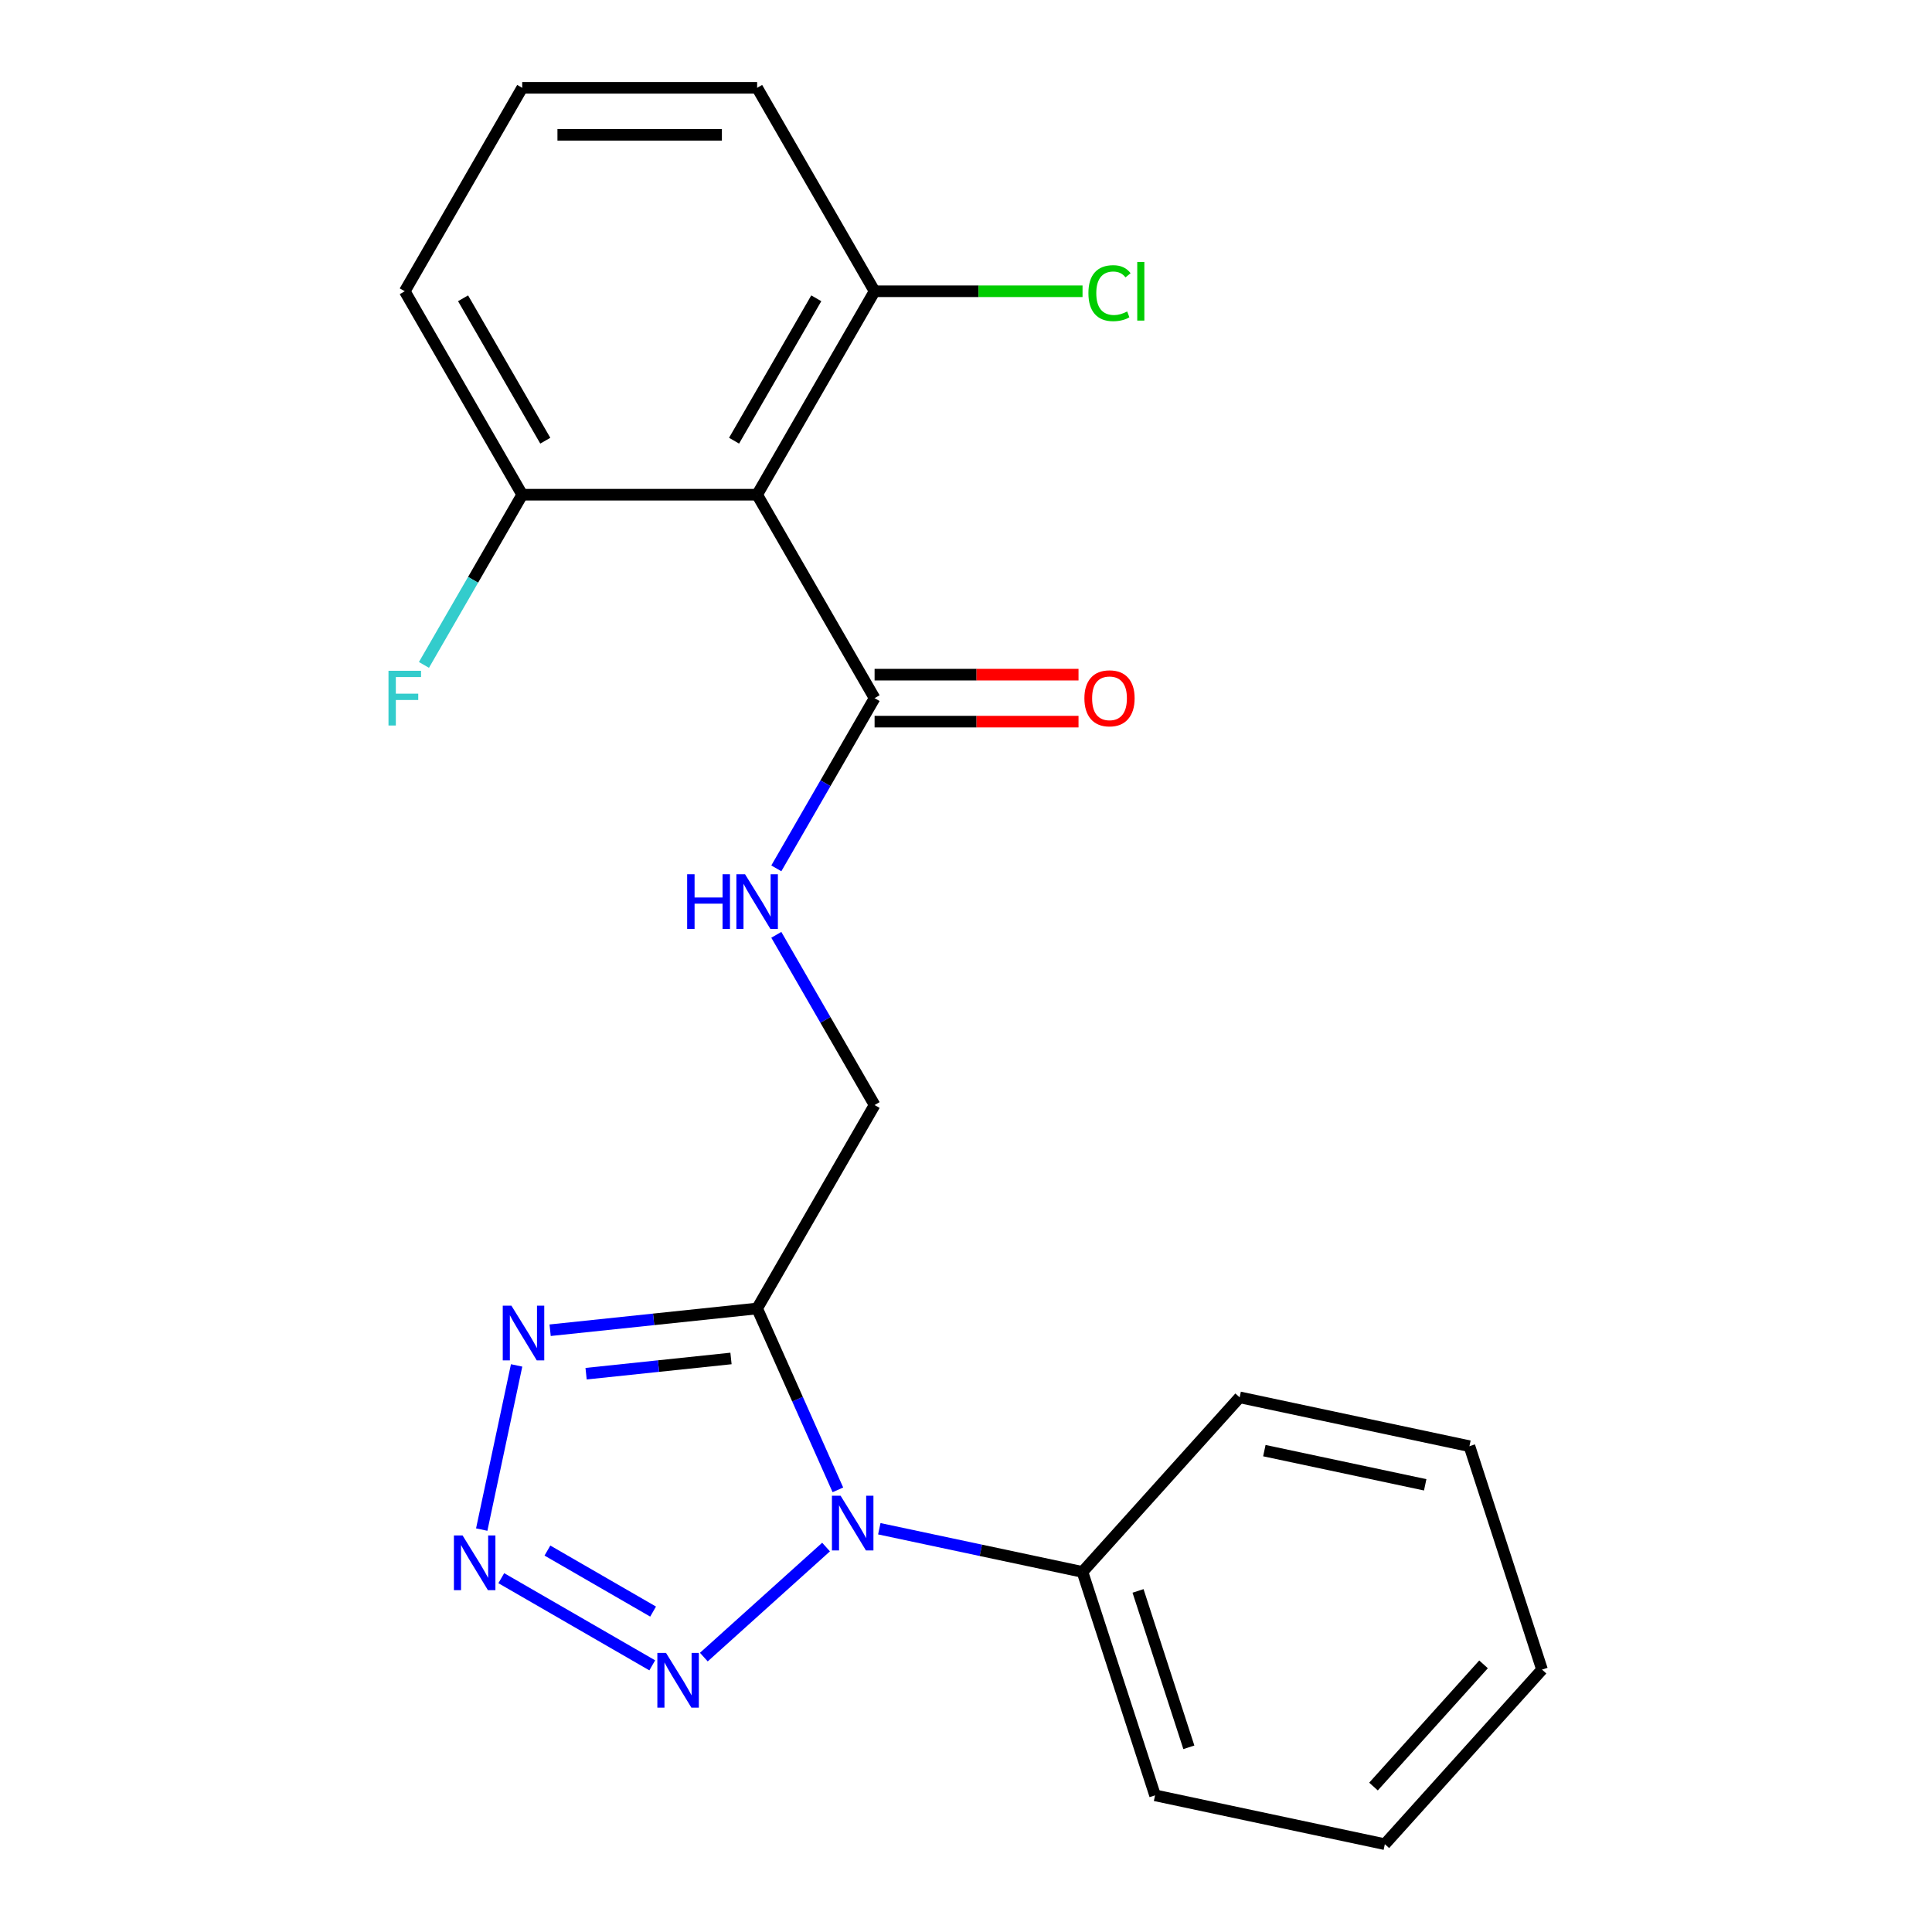 <?xml version='1.0' encoding='iso-8859-1'?>
<svg version='1.1' baseProfile='full'
              xmlns='http://www.w3.org/2000/svg'
                      xmlns:rdkit='http://www.rdkit.org/xml'
                      xmlns:xlink='http://www.w3.org/1999/xlink'
                  xml:space='preserve'
width='1000px' height='1000px' viewBox='0 0 1000 1000'>
<!-- END OF HEADER -->
<rect style='opacity:1.0;fill:#FFFFFF;stroke:none' width='1000' height='1000' x='0' y='0'> </rect>
<path class='bond-0' d='M 433.689,771.144 L 412.79,724.204' style='fill:none;fill-rule:evenodd;stroke:#0000FF;stroke-width:6px;stroke-linecap:butt;stroke-linejoin:miter;stroke-opacity:1' />
<path class='bond-0' d='M 412.79,724.204 L 391.891,677.264' style='fill:none;fill-rule:evenodd;stroke:#000000;stroke-width:6px;stroke-linecap:butt;stroke-linejoin:miter;stroke-opacity:1' />
<path class='bond-2' d='M 427.567,800.751 L 364.303,857.715' style='fill:none;fill-rule:evenodd;stroke:#0000FF;stroke-width:6px;stroke-linecap:butt;stroke-linejoin:miter;stroke-opacity:1' />
<path class='bond-8' d='M 455.127,791.273 L 507.704,802.449' style='fill:none;fill-rule:evenodd;stroke:#0000FF;stroke-width:6px;stroke-linecap:butt;stroke-linejoin:miter;stroke-opacity:1' />
<path class='bond-8' d='M 507.704,802.449 L 560.282,813.624' style='fill:none;fill-rule:evenodd;stroke:#000000;stroke-width:6px;stroke-linecap:butt;stroke-linejoin:miter;stroke-opacity:1' />
<path class='bond-3' d='M 391.891,677.264 L 338.318,682.895' style='fill:none;fill-rule:evenodd;stroke:#000000;stroke-width:6px;stroke-linecap:butt;stroke-linejoin:miter;stroke-opacity:1' />
<path class='bond-3' d='M 338.318,682.895 L 284.745,688.526' style='fill:none;fill-rule:evenodd;stroke:#0000FF;stroke-width:6px;stroke-linecap:butt;stroke-linejoin:miter;stroke-opacity:1' />
<path class='bond-3' d='M 378.361,703.139 L 340.86,707.08' style='fill:none;fill-rule:evenodd;stroke:#000000;stroke-width:6px;stroke-linecap:butt;stroke-linejoin:miter;stroke-opacity:1' />
<path class='bond-3' d='M 340.86,707.08 L 303.359,711.022' style='fill:none;fill-rule:evenodd;stroke:#0000FF;stroke-width:6px;stroke-linecap:butt;stroke-linejoin:miter;stroke-opacity:1' />
<path class='bond-7' d='M 391.891,677.264 L 452.687,571.963' style='fill:none;fill-rule:evenodd;stroke:#000000;stroke-width:6px;stroke-linecap:butt;stroke-linejoin:miter;stroke-opacity:1' />
<path class='bond-1' d='M 259.465,816.865 L 337.605,861.979' style='fill:none;fill-rule:evenodd;stroke:#0000FF;stroke-width:6px;stroke-linecap:butt;stroke-linejoin:miter;stroke-opacity:1' />
<path class='bond-1' d='M 283.345,802.571 L 338.043,834.151' style='fill:none;fill-rule:evenodd;stroke:#0000FF;stroke-width:6px;stroke-linecap:butt;stroke-linejoin:miter;stroke-opacity:1' />
<path class='bond-22' d='M 249.341,791.709 L 267.403,706.734' style='fill:none;fill-rule:evenodd;stroke:#0000FF;stroke-width:6px;stroke-linecap:butt;stroke-linejoin:miter;stroke-opacity:1' />
<path class='bond-4' d='M 391.891,256.058 L 452.687,361.359' style='fill:none;fill-rule:evenodd;stroke:#000000;stroke-width:6px;stroke-linecap:butt;stroke-linejoin:miter;stroke-opacity:1' />
<path class='bond-9' d='M 391.891,256.058 L 452.687,150.756' style='fill:none;fill-rule:evenodd;stroke:#000000;stroke-width:6px;stroke-linecap:butt;stroke-linejoin:miter;stroke-opacity:1' />
<path class='bond-9' d='M 379.95,228.103 L 422.507,154.392' style='fill:none;fill-rule:evenodd;stroke:#000000;stroke-width:6px;stroke-linecap:butt;stroke-linejoin:miter;stroke-opacity:1' />
<path class='bond-10' d='M 391.891,256.058 L 270.299,256.058' style='fill:none;fill-rule:evenodd;stroke:#000000;stroke-width:6px;stroke-linecap:butt;stroke-linejoin:miter;stroke-opacity:1' />
<path class='bond-5' d='M 452.687,361.359 L 427.254,405.41' style='fill:none;fill-rule:evenodd;stroke:#000000;stroke-width:6px;stroke-linecap:butt;stroke-linejoin:miter;stroke-opacity:1' />
<path class='bond-5' d='M 427.254,405.41 L 401.821,449.461' style='fill:none;fill-rule:evenodd;stroke:#0000FF;stroke-width:6px;stroke-linecap:butt;stroke-linejoin:miter;stroke-opacity:1' />
<path class='bond-11' d='M 452.687,373.519 L 505.463,373.519' style='fill:none;fill-rule:evenodd;stroke:#000000;stroke-width:6px;stroke-linecap:butt;stroke-linejoin:miter;stroke-opacity:1' />
<path class='bond-11' d='M 505.463,373.519 L 558.239,373.519' style='fill:none;fill-rule:evenodd;stroke:#FF0000;stroke-width:6px;stroke-linecap:butt;stroke-linejoin:miter;stroke-opacity:1' />
<path class='bond-11' d='M 452.687,349.2 L 505.463,349.2' style='fill:none;fill-rule:evenodd;stroke:#000000;stroke-width:6px;stroke-linecap:butt;stroke-linejoin:miter;stroke-opacity:1' />
<path class='bond-11' d='M 505.463,349.2 L 558.239,349.2' style='fill:none;fill-rule:evenodd;stroke:#FF0000;stroke-width:6px;stroke-linecap:butt;stroke-linejoin:miter;stroke-opacity:1' />
<path class='bond-6' d='M 401.821,483.861 L 427.254,527.912' style='fill:none;fill-rule:evenodd;stroke:#0000FF;stroke-width:6px;stroke-linecap:butt;stroke-linejoin:miter;stroke-opacity:1' />
<path class='bond-6' d='M 427.254,527.912 L 452.687,571.963' style='fill:none;fill-rule:evenodd;stroke:#000000;stroke-width:6px;stroke-linecap:butt;stroke-linejoin:miter;stroke-opacity:1' />
<path class='bond-17' d='M 560.282,813.624 L 597.856,929.265' style='fill:none;fill-rule:evenodd;stroke:#000000;stroke-width:6px;stroke-linecap:butt;stroke-linejoin:miter;stroke-opacity:1' />
<path class='bond-17' d='M 589.046,823.456 L 615.348,904.404' style='fill:none;fill-rule:evenodd;stroke:#000000;stroke-width:6px;stroke-linecap:butt;stroke-linejoin:miter;stroke-opacity:1' />
<path class='bond-18' d='M 560.282,813.624 L 641.643,723.264' style='fill:none;fill-rule:evenodd;stroke:#000000;stroke-width:6px;stroke-linecap:butt;stroke-linejoin:miter;stroke-opacity:1' />
<path class='bond-12' d='M 452.687,150.756 L 506.503,150.756' style='fill:none;fill-rule:evenodd;stroke:#000000;stroke-width:6px;stroke-linecap:butt;stroke-linejoin:miter;stroke-opacity:1' />
<path class='bond-12' d='M 506.503,150.756 L 560.319,150.756' style='fill:none;fill-rule:evenodd;stroke:#00CC00;stroke-width:6px;stroke-linecap:butt;stroke-linejoin:miter;stroke-opacity:1' />
<path class='bond-16' d='M 452.687,150.756 L 391.891,45.455' style='fill:none;fill-rule:evenodd;stroke:#000000;stroke-width:6px;stroke-linecap:butt;stroke-linejoin:miter;stroke-opacity:1' />
<path class='bond-13' d='M 270.299,256.058 L 244.866,300.109' style='fill:none;fill-rule:evenodd;stroke:#000000;stroke-width:6px;stroke-linecap:butt;stroke-linejoin:miter;stroke-opacity:1' />
<path class='bond-13' d='M 244.866,300.109 L 219.434,344.16' style='fill:none;fill-rule:evenodd;stroke:#33CCCC;stroke-width:6px;stroke-linecap:butt;stroke-linejoin:miter;stroke-opacity:1' />
<path class='bond-15' d='M 270.299,256.058 L 209.503,150.756' style='fill:none;fill-rule:evenodd;stroke:#000000;stroke-width:6px;stroke-linecap:butt;stroke-linejoin:miter;stroke-opacity:1' />
<path class='bond-15' d='M 282.24,228.103 L 239.683,154.392' style='fill:none;fill-rule:evenodd;stroke:#000000;stroke-width:6px;stroke-linecap:butt;stroke-linejoin:miter;stroke-opacity:1' />
<path class='bond-14' d='M 270.299,45.455 L 209.503,150.756' style='fill:none;fill-rule:evenodd;stroke:#000000;stroke-width:6px;stroke-linecap:butt;stroke-linejoin:miter;stroke-opacity:1' />
<path class='bond-24' d='M 270.299,45.455 L 391.891,45.455' style='fill:none;fill-rule:evenodd;stroke:#000000;stroke-width:6px;stroke-linecap:butt;stroke-linejoin:miter;stroke-opacity:1' />
<path class='bond-24' d='M 288.538,69.773 L 373.652,69.773' style='fill:none;fill-rule:evenodd;stroke:#000000;stroke-width:6px;stroke-linecap:butt;stroke-linejoin:miter;stroke-opacity:1' />
<path class='bond-19' d='M 597.856,929.265 L 716.79,954.545' style='fill:none;fill-rule:evenodd;stroke:#000000;stroke-width:6px;stroke-linecap:butt;stroke-linejoin:miter;stroke-opacity:1' />
<path class='bond-20' d='M 641.643,723.264 L 760.577,748.544' style='fill:none;fill-rule:evenodd;stroke:#000000;stroke-width:6px;stroke-linecap:butt;stroke-linejoin:miter;stroke-opacity:1' />
<path class='bond-20' d='M 654.427,750.843 L 737.681,768.539' style='fill:none;fill-rule:evenodd;stroke:#000000;stroke-width:6px;stroke-linecap:butt;stroke-linejoin:miter;stroke-opacity:1' />
<path class='bond-23' d='M 716.79,954.545 L 798.151,864.185' style='fill:none;fill-rule:evenodd;stroke:#000000;stroke-width:6px;stroke-linecap:butt;stroke-linejoin:miter;stroke-opacity:1' />
<path class='bond-23' d='M 710.922,924.719 L 767.875,861.467' style='fill:none;fill-rule:evenodd;stroke:#000000;stroke-width:6px;stroke-linecap:butt;stroke-linejoin:miter;stroke-opacity:1' />
<path class='bond-21' d='M 760.577,748.544 L 798.151,864.185' style='fill:none;fill-rule:evenodd;stroke:#000000;stroke-width:6px;stroke-linecap:butt;stroke-linejoin:miter;stroke-opacity:1' />
<path  class='atom-0' d='M 435.087 774.184
L 444.367 789.184
Q 445.287 790.664, 446.767 793.344
Q 448.247 796.024, 448.327 796.184
L 448.327 774.184
L 452.087 774.184
L 452.087 802.504
L 448.207 802.504
L 438.247 786.104
Q 437.087 784.184, 435.847 781.984
Q 434.647 779.784, 434.287 779.104
L 434.287 802.504
L 430.607 802.504
L 430.607 774.184
L 435.087 774.184
' fill='#0000FF'/>
<path  class='atom-2' d='M 239.425 794.749
L 248.705 809.749
Q 249.625 811.229, 251.105 813.909
Q 252.585 816.589, 252.665 816.749
L 252.665 794.749
L 256.425 794.749
L 256.425 823.069
L 252.545 823.069
L 242.585 806.669
Q 241.425 804.749, 240.185 802.549
Q 238.985 800.349, 238.625 799.669
L 238.625 823.069
L 234.945 823.069
L 234.945 794.749
L 239.425 794.749
' fill='#0000FF'/>
<path  class='atom-3' d='M 344.727 855.545
L 354.007 870.545
Q 354.927 872.025, 356.407 874.705
Q 357.887 877.385, 357.967 877.545
L 357.967 855.545
L 361.727 855.545
L 361.727 883.865
L 357.847 883.865
L 347.887 867.465
Q 346.727 865.545, 345.487 863.345
Q 344.287 861.145, 343.927 860.465
L 343.927 883.865
L 340.247 883.865
L 340.247 855.545
L 344.727 855.545
' fill='#0000FF'/>
<path  class='atom-4' d='M 264.705 675.814
L 273.985 690.814
Q 274.905 692.294, 276.385 694.974
Q 277.865 697.654, 277.945 697.814
L 277.945 675.814
L 281.705 675.814
L 281.705 704.134
L 277.825 704.134
L 267.865 687.734
Q 266.705 685.814, 265.465 683.614
Q 264.265 681.414, 263.905 680.734
L 263.905 704.134
L 260.225 704.134
L 260.225 675.814
L 264.705 675.814
' fill='#0000FF'/>
<path  class='atom-7' d='M 355.671 452.501
L 359.511 452.501
L 359.511 464.541
L 373.991 464.541
L 373.991 452.501
L 377.831 452.501
L 377.831 480.821
L 373.991 480.821
L 373.991 467.741
L 359.511 467.741
L 359.511 480.821
L 355.671 480.821
L 355.671 452.501
' fill='#0000FF'/>
<path  class='atom-7' d='M 385.631 452.501
L 394.911 467.501
Q 395.831 468.981, 397.311 471.661
Q 398.791 474.341, 398.871 474.501
L 398.871 452.501
L 402.631 452.501
L 402.631 480.821
L 398.751 480.821
L 388.791 464.421
Q 387.631 462.501, 386.391 460.301
Q 385.191 458.101, 384.831 457.421
L 384.831 480.821
L 381.151 480.821
L 381.151 452.501
L 385.631 452.501
' fill='#0000FF'/>
<path  class='atom-12' d='M 561.279 361.439
Q 561.279 354.639, 564.639 350.839
Q 567.999 347.039, 574.279 347.039
Q 580.559 347.039, 583.919 350.839
Q 587.279 354.639, 587.279 361.439
Q 587.279 368.319, 583.879 372.239
Q 580.479 376.119, 574.279 376.119
Q 568.039 376.119, 564.639 372.239
Q 561.279 368.359, 561.279 361.439
M 574.279 372.919
Q 578.599 372.919, 580.919 370.039
Q 583.279 367.119, 583.279 361.439
Q 583.279 355.879, 580.919 353.079
Q 578.599 350.239, 574.279 350.239
Q 569.959 350.239, 567.599 353.039
Q 565.279 355.839, 565.279 361.439
Q 565.279 367.159, 567.599 370.039
Q 569.959 372.919, 574.279 372.919
' fill='#FF0000'/>
<path  class='atom-13' d='M 563.359 151.736
Q 563.359 144.696, 566.639 141.016
Q 569.959 137.296, 576.239 137.296
Q 582.079 137.296, 585.199 141.416
L 582.559 143.576
Q 580.279 140.576, 576.239 140.576
Q 571.959 140.576, 569.679 143.456
Q 567.439 146.296, 567.439 151.736
Q 567.439 157.336, 569.759 160.216
Q 572.119 163.096, 576.679 163.096
Q 579.799 163.096, 583.439 161.216
L 584.559 164.216
Q 583.079 165.176, 580.839 165.736
Q 578.599 166.296, 576.119 166.296
Q 569.959 166.296, 566.639 162.536
Q 563.359 158.776, 563.359 151.736
' fill='#00CC00'/>
<path  class='atom-13' d='M 588.639 135.576
L 592.319 135.576
L 592.319 165.936
L 588.639 165.936
L 588.639 135.576
' fill='#00CC00'/>
<path  class='atom-14' d='M 201.083 347.199
L 217.923 347.199
L 217.923 350.439
L 204.883 350.439
L 204.883 359.039
L 216.483 359.039
L 216.483 362.319
L 204.883 362.319
L 204.883 375.519
L 201.083 375.519
L 201.083 347.199
' fill='#33CCCC'/>
</svg>

